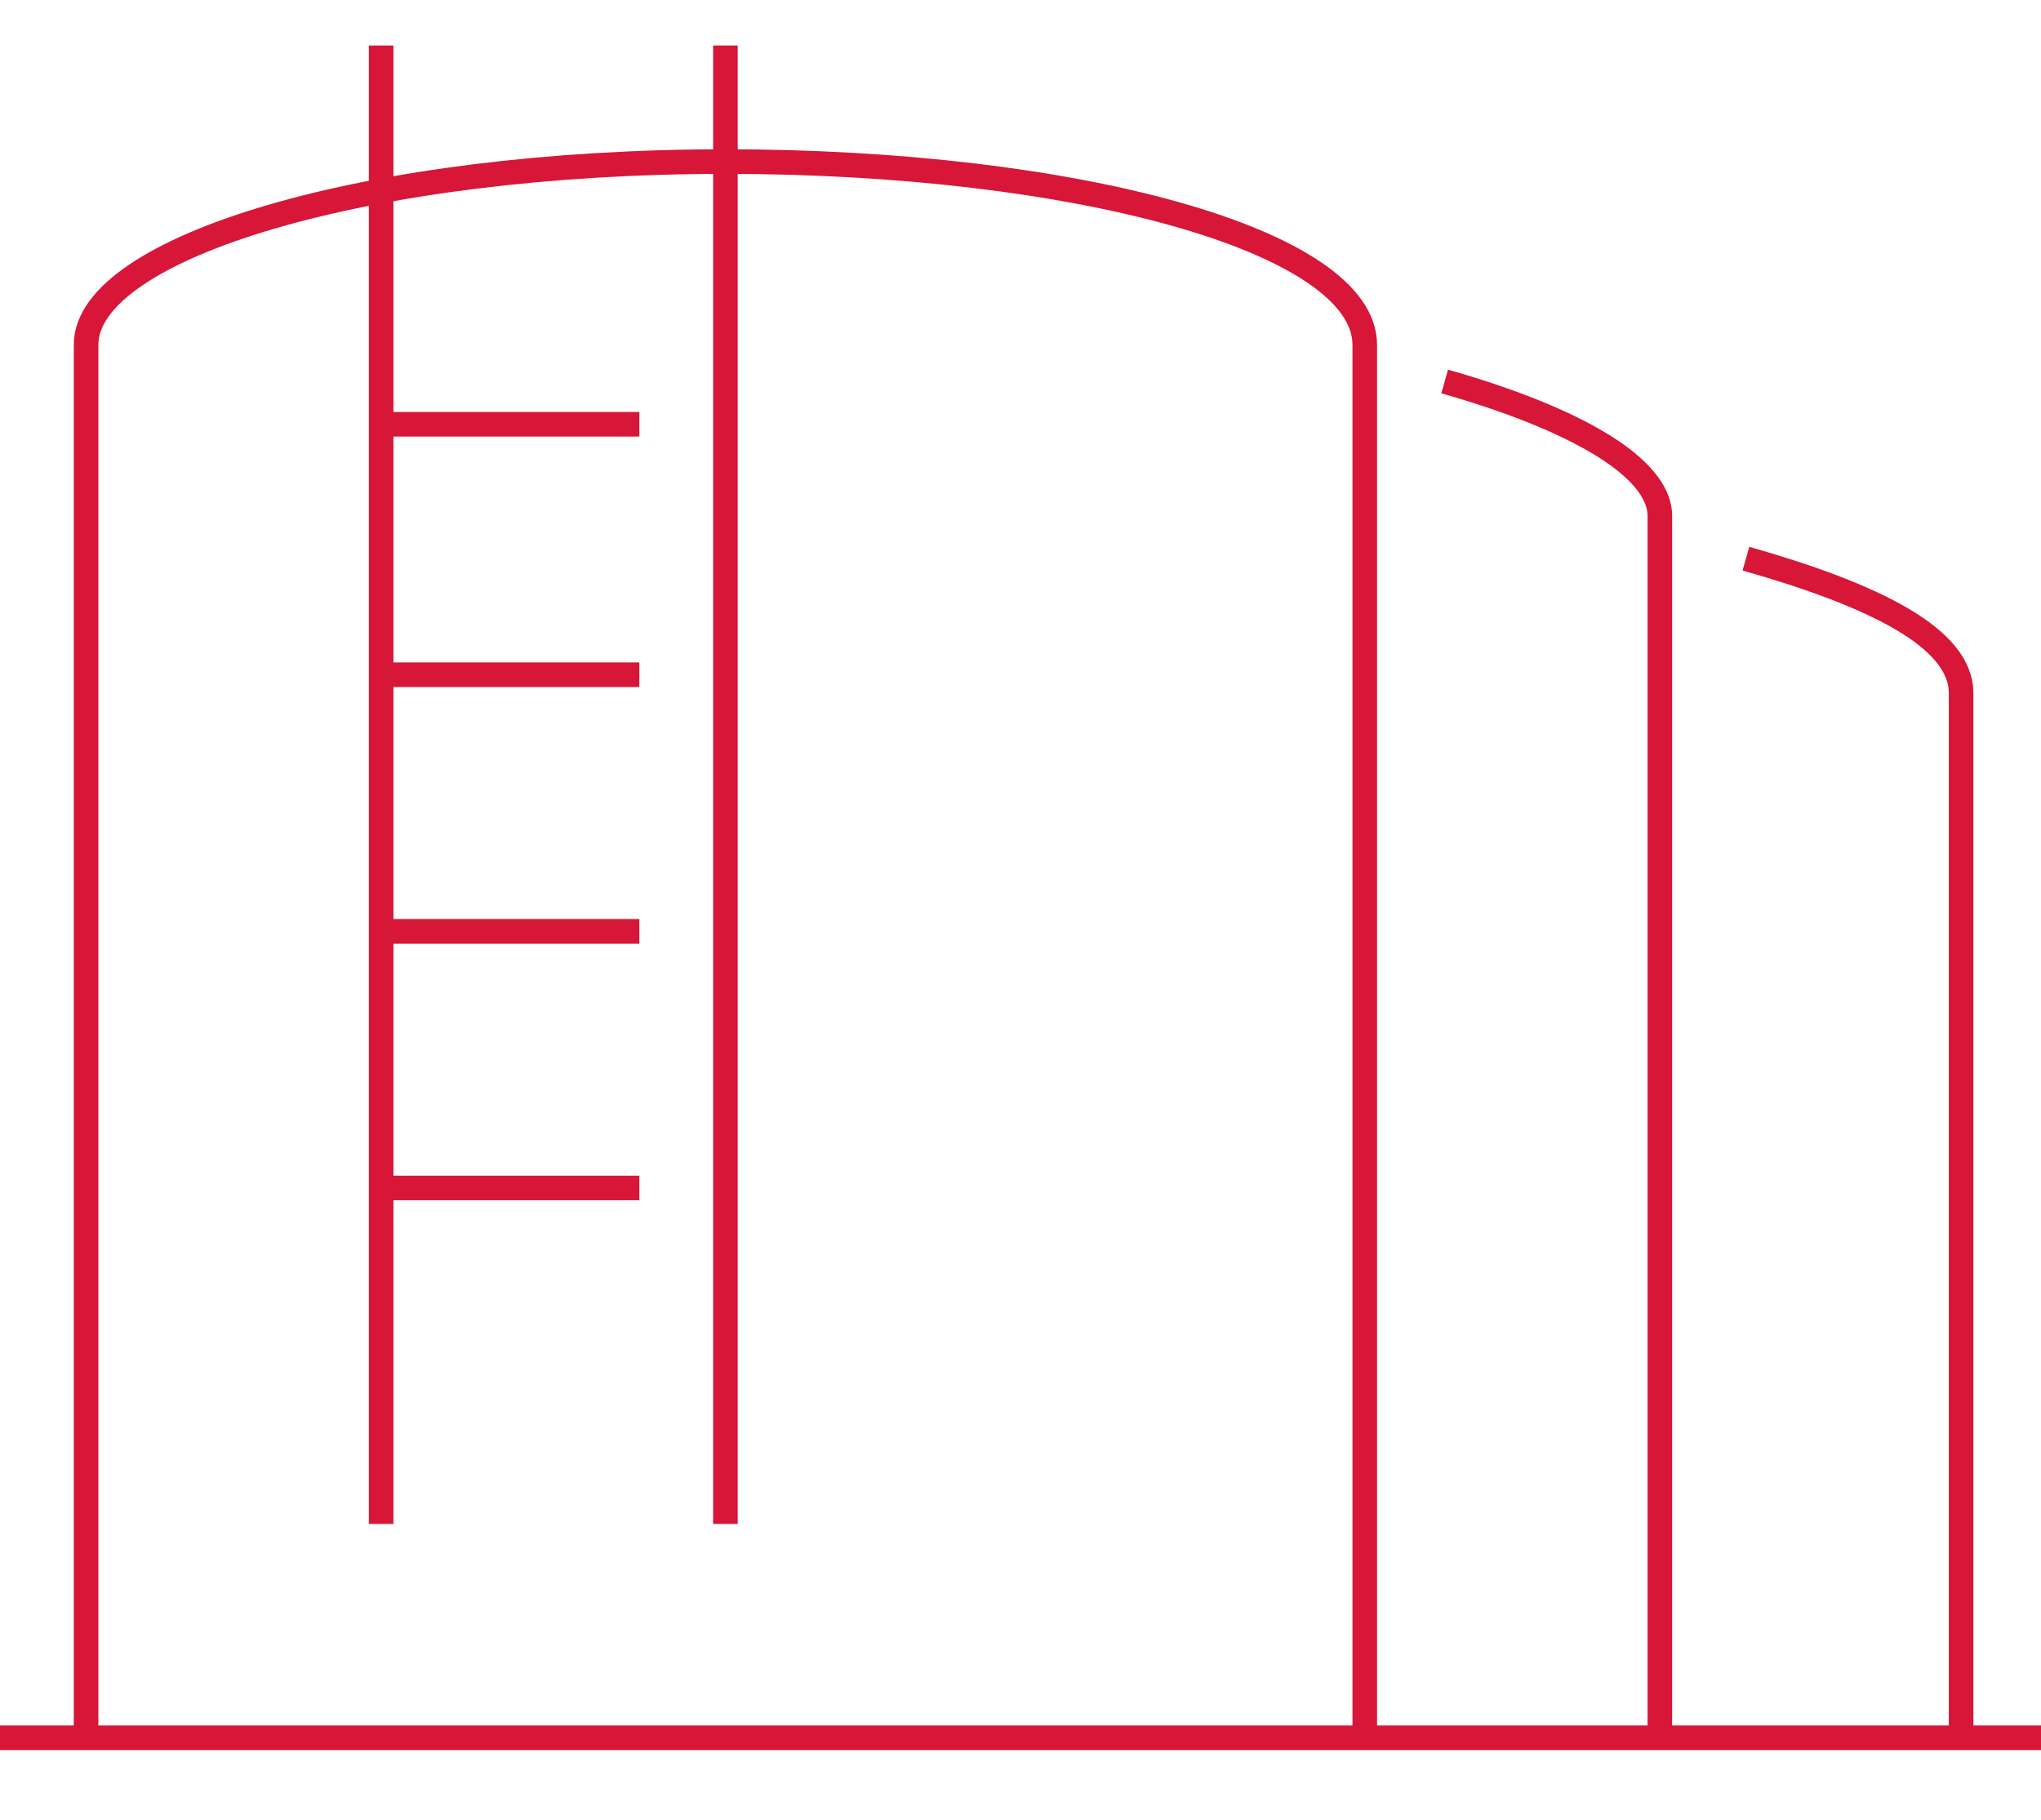 <?xml version="1.0" encoding="utf-8"?>
<svg width="83" height="74" viewBox="0 0 83 74" fill="none" xmlns="http://www.w3.org/2000/svg">
  <path d="M83 70.66H0" stroke="#D71638" stroke-miterlimit="8" />
  <path d="M26 37.869H15.5" stroke="#D71638" stroke-miterlimit="8" />
  <path d="M26 48.303H15.5" stroke="#D71638" stroke-miterlimit="8" />
  <path d="M26 27.436H15.5" stroke="#D71638" stroke-miterlimit="8" />
  <path d="M26 17.251H15.5" stroke="#D71638" stroke-miterlimit="8" />
  <path d="M15.5 61.965V1.85" stroke="#D71638" stroke-miterlimit="8" />
  <path d="M29.5 1.85V61.965" stroke="#D71638" stroke-miterlimit="8" />
  <path d="M3.5 70.659V14.022C3.5 10.047 15 6.57 29.5 6.57C43.75 6.57 55.5 9.799 55.5 14.022V70.659" stroke="#D71638" stroke-miterlimit="8" />
  <path d="M58.75 15.512C64 17.003 67.5 18.99 67.5 20.978V70.659" stroke="#D71638" stroke-miterlimit="8" />
  <path d="M71 22.716C76.25 24.207 79.75 25.946 79.75 28.181V70.659" stroke="#D71638" stroke-miterlimit="8" />
</svg>